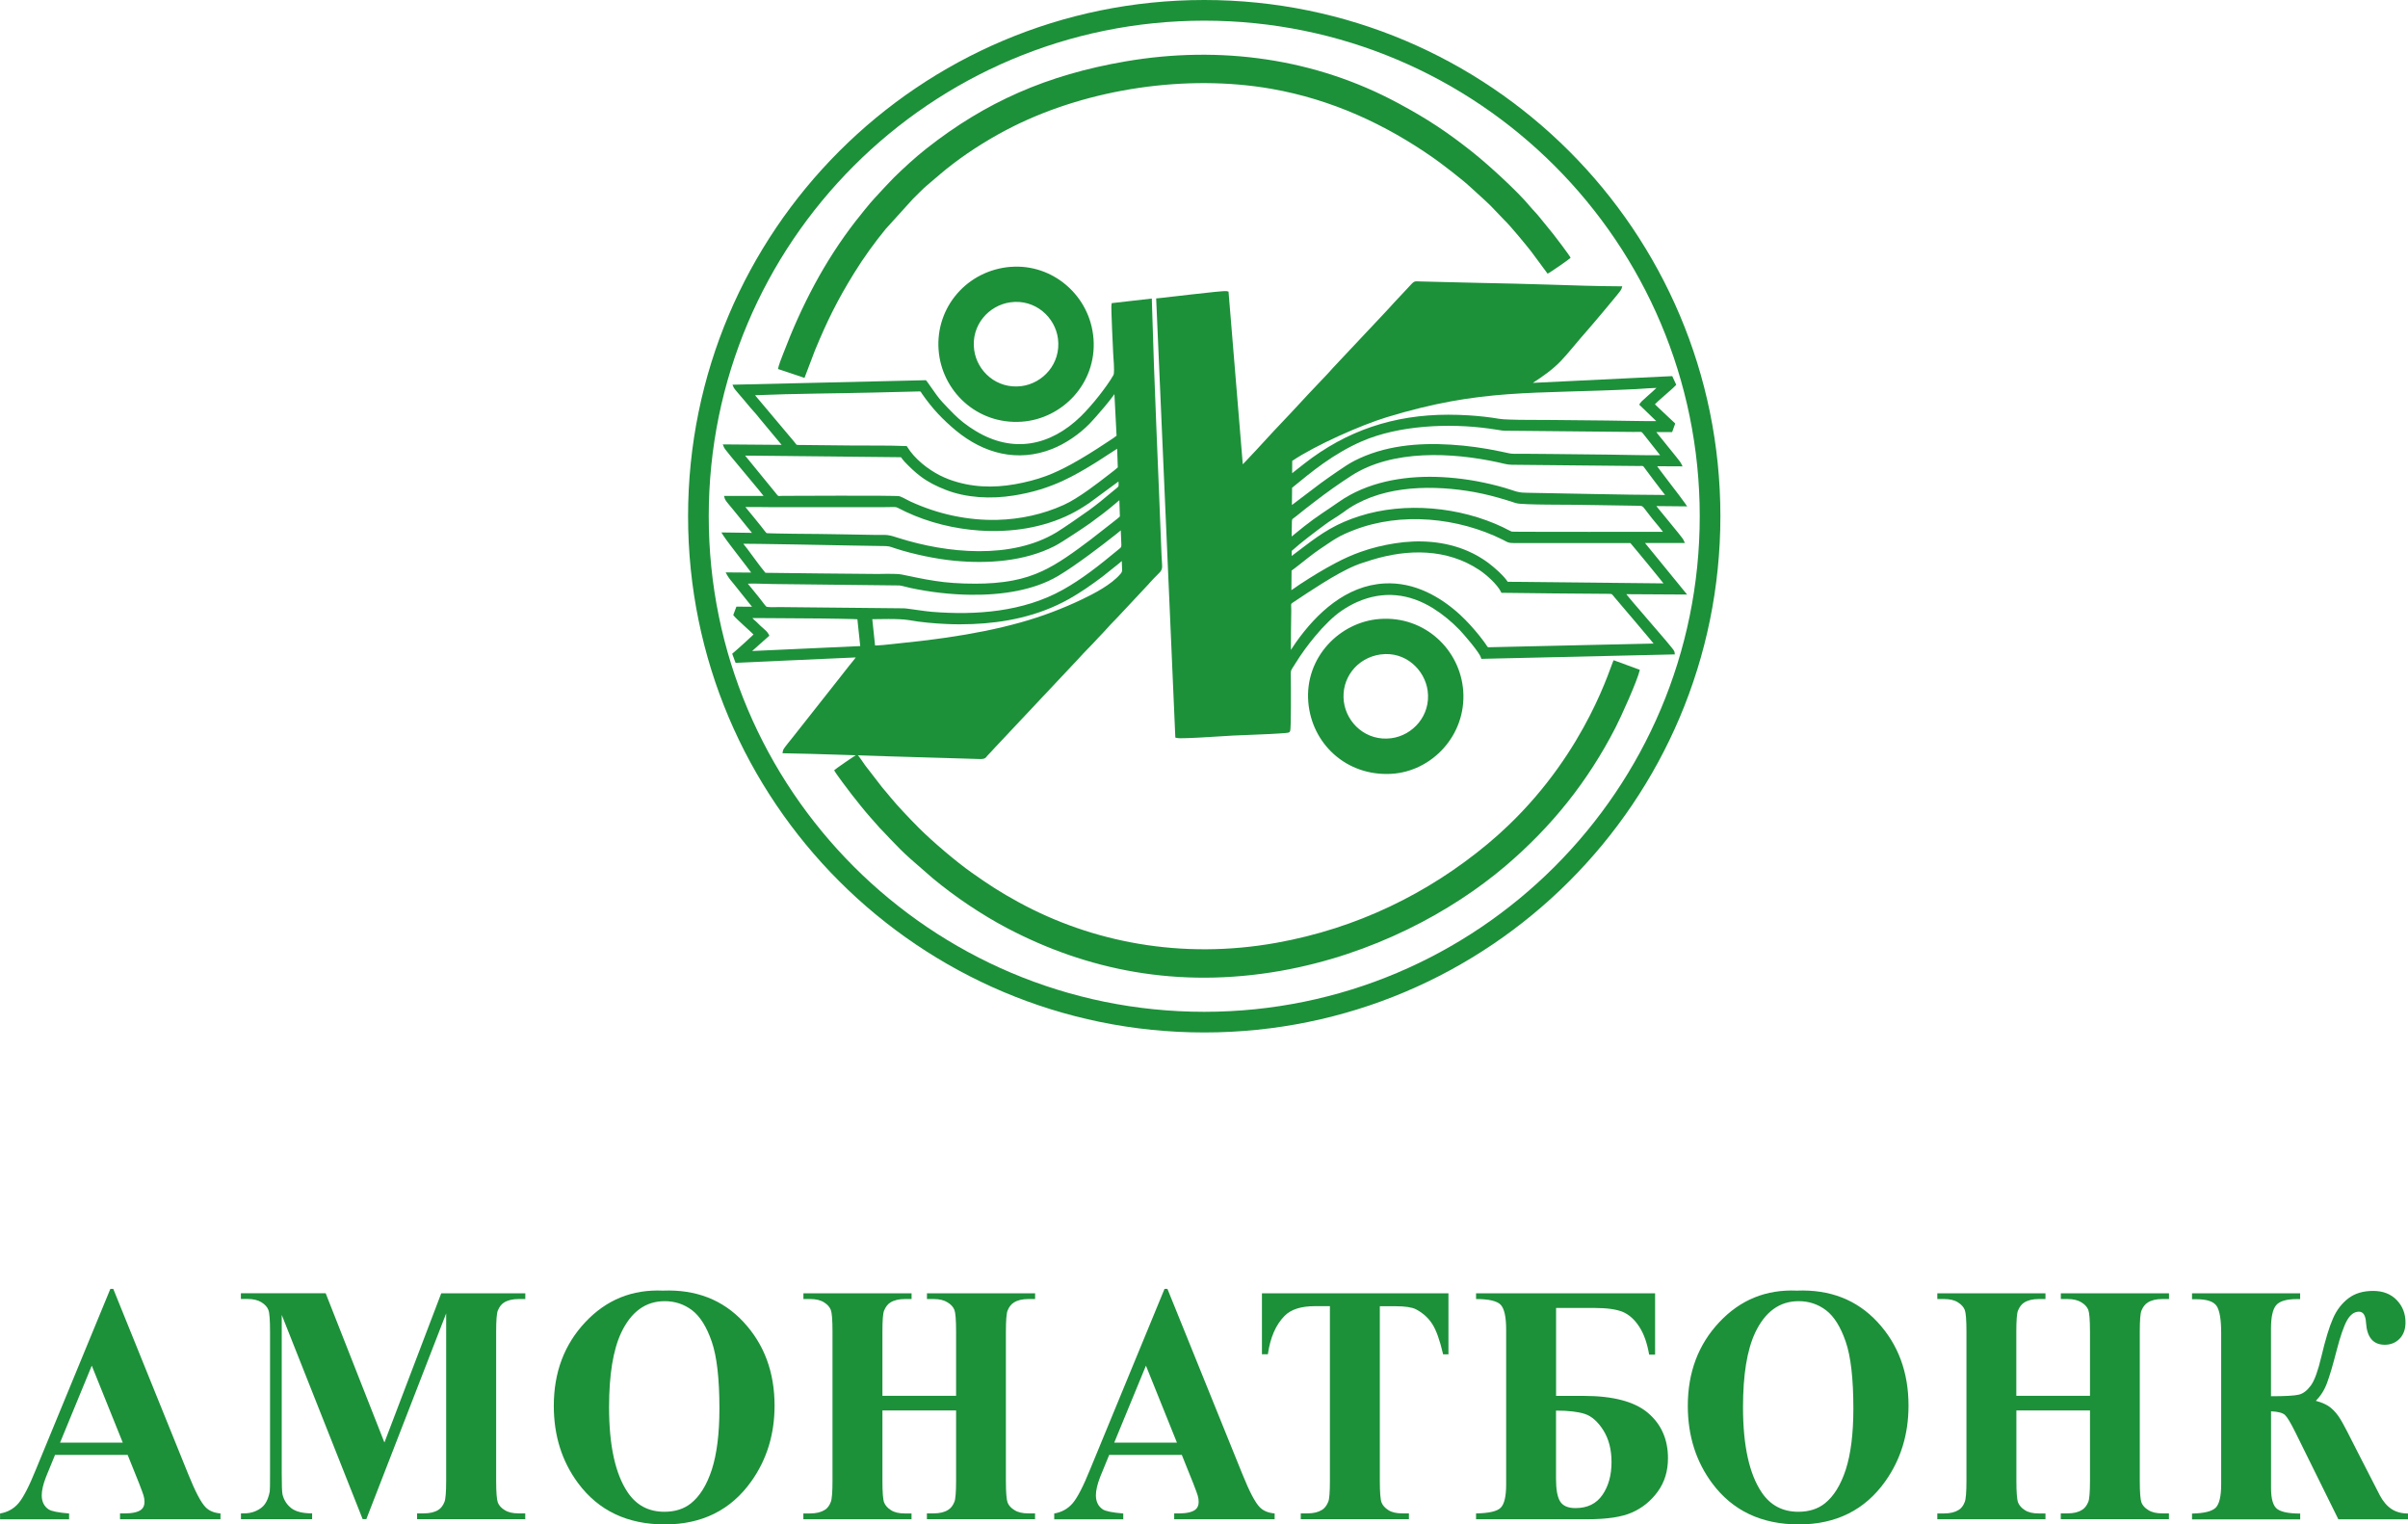 <?xml version="1.0" encoding="UTF-8"?> <svg xmlns="http://www.w3.org/2000/svg" xmlns:xlink="http://www.w3.org/1999/xlink" xmlns:xodm="http://www.corel.com/coreldraw/odm/2003" xml:space="preserve" width="23.14mm" height="14.647mm" version="1.1" style="shape-rendering:geometricPrecision; text-rendering:geometricPrecision; image-rendering:optimizeQuality; fill-rule:evenodd; clip-rule:evenodd" viewBox="0 0 405.64 256.76"> <defs> <style type="text/css"> .fil1 {fill:#1D903A} .fil0 {fill:#1D903A;fill-rule:nonzero} </style> </defs> <g id="Слой_x0020_1">  <g id="_1893307670272"> <path class="fil0" d="M21.51 245.05l-12.24 0 -1.52 3.71c-0.48,1.24 -0.72,2.28 -0.72,3.09 0,1.08 0.4,1.88 1.18,2.39 0.47,0.3 1.61,0.53 3.43,0.68l0 0.98 -11.63 0 0 -0.98c1.25,-0.21 2.29,-0.78 3.09,-1.71 0.81,-0.94 1.81,-2.87 2.99,-5.8l12.5 -30.32 0.49 0 12.61 31.16c1.2,2.99 2.19,4.87 2.97,5.64 0.59,0.59 1.41,0.93 2.48,1.02l0 0.98 -16.92 0 0 -0.98 0.7 0c1.36,0 2.32,-0.21 2.86,-0.63 0.38,-0.3 0.56,-0.74 0.56,-1.3 0,-0.35 -0.04,-0.7 -0.15,-1.06 -0.04,-0.16 -0.29,-0.88 -0.78,-2.13l-1.91 -4.75zm-0.83 -2.07l-5.22 -12.96 -5.34 12.96 10.56 0z"></path> <path id="_1" class="fil0" d="M64.77 242.93l9.56 -25.1 14.16 0 0 0.97 -1.13 0c-1.02,0 -1.85,0.2 -2.47,0.6 -0.43,0.27 -0.77,0.71 -1.03,1.34 -0.19,0.46 -0.28,1.65 -0.28,3.57l0 25.09c0,1.96 0.1,3.19 0.28,3.67 0.19,0.49 0.57,0.92 1.16,1.28 0.58,0.37 1.36,0.55 2.33,0.55l1.13 0 0 0.98 -18.22 0 0 -0.98 1.13 0c1.02,0 1.85,-0.2 2.46,-0.59 0.43,-0.27 0.78,-0.72 1.03,-1.36 0.18,-0.45 0.28,-1.64 0.28,-3.56l0 -28.17 -13.45 34.65 -0.62 0 -13.63 -34.4 0 26.77c0,1.88 0.04,3.04 0.13,3.47 0.23,0.94 0.71,1.7 1.46,2.3 0.75,0.59 1.93,0.89 3.53,0.89l0 0.98 -11.99 0 0 -0.98 0.37 0c0.77,0.02 1.5,-0.11 2.16,-0.41 0.68,-0.3 1.18,-0.69 1.52,-1.18 0.35,-0.49 0.62,-1.18 0.8,-2.07 0.04,-0.21 0.05,-1.17 0.05,-2.89l0 -24.05c0,-1.96 -0.09,-3.19 -0.28,-3.66 -0.18,-0.49 -0.57,-0.92 -1.16,-1.29 -0.59,-0.37 -1.37,-0.56 -2.35,-0.56l-1.12 0 0 -0.97 14.28 0 9.88 25.1z"></path> <path id="_2" class="fil0" d="M111.66 217.38c5.57,-0.22 10.11,1.54 13.59,5.29 3.49,3.76 5.23,8.45 5.23,14.09 0,4.81 -1.3,9.05 -3.9,12.72 -3.44,4.85 -8.3,7.28 -14.59,7.28 -6.3,0 -11.17,-2.32 -14.61,-6.95 -2.72,-3.67 -4.09,-8 -4.09,-13.02 0,-5.64 1.77,-10.34 5.31,-14.1 3.54,-3.77 7.89,-5.53 13.05,-5.31zm0.31 1.78c-3.21,0 -5.65,1.77 -7.33,5.32 -1.36,2.91 -2.04,7.09 -2.04,12.54 0,6.48 1.06,11.27 3.16,14.37 1.47,2.16 3.52,3.24 6.16,3.24 1.78,0 3.27,-0.47 4.45,-1.4 1.51,-1.2 2.7,-3.11 3.55,-5.73 0.84,-2.62 1.27,-6.05 1.27,-10.25 0,-5.02 -0.43,-8.78 -1.29,-11.27 -0.86,-2.5 -1.97,-4.26 -3.3,-5.28 -1.34,-1.02 -2.88,-1.54 -4.62,-1.54z"></path> <path id="_3" class="fil0" d="M148.65 237.58l0 11.83c0,1.96 0.1,3.19 0.29,3.67 0.2,0.49 0.58,0.92 1.15,1.28 0.57,0.37 1.35,0.55 2.31,0.55l1.15 0 0 0.98 -18.22 0 0 -0.98 1.15 0c1.01,0 1.83,-0.2 2.45,-0.59 0.45,-0.27 0.79,-0.72 1.03,-1.36 0.18,-0.45 0.28,-1.64 0.28,-3.56l0 -25.09c0,-1.96 -0.1,-3.19 -0.28,-3.67 -0.19,-0.49 -0.57,-0.92 -1.14,-1.28 -0.57,-0.37 -1.35,-0.56 -2.33,-0.56l-1.15 0 0 -0.97 18.22 0 0 0.97 -1.15 0c-1,0 -1.81,0.2 -2.43,0.59 -0.44,0.27 -0.79,0.72 -1.05,1.36 -0.19,0.45 -0.28,1.64 -0.28,3.56l0 10.79 12.41 0 0 -10.79c0,-1.96 -0.1,-3.19 -0.28,-3.67 -0.19,-0.49 -0.57,-0.92 -1.16,-1.28 -0.58,-0.37 -1.36,-0.56 -2.33,-0.56l-1.14 0 0 -0.97 18.22 0 0 0.97 -1.14 0c-1.02,0 -1.84,0.2 -2.44,0.59 -0.45,0.27 -0.8,0.72 -1.06,1.36 -0.18,0.45 -0.28,1.64 -0.28,3.56l0 25.09c0,1.96 0.1,3.19 0.28,3.67 0.19,0.49 0.57,0.92 1.16,1.28 0.58,0.37 1.36,0.55 2.33,0.55l1.14 0 0 0.98 -18.22 0 0 -0.98 1.14 0c1.02,0 1.84,-0.2 2.44,-0.59 0.45,-0.27 0.8,-0.72 1.06,-1.36 0.18,-0.45 0.28,-1.64 0.28,-3.56l0 -11.83 -12.41 0z"></path> <path id="_4" class="fil0" d="M199.09 245.05l-12.24 0 -1.52 3.71c-0.48,1.24 -0.72,2.28 -0.72,3.09 0,1.08 0.4,1.88 1.18,2.39 0.47,0.3 1.61,0.53 3.43,0.68l0 0.98 -11.63 0 0 -0.98c1.25,-0.21 2.29,-0.78 3.09,-1.71 0.81,-0.94 1.81,-2.87 2.99,-5.8l12.5 -30.32 0.49 0 12.61 31.16c1.2,2.99 2.19,4.87 2.97,5.64 0.59,0.59 1.41,0.93 2.48,1.02l0 0.98 -16.92 0 0 -0.98 0.7 0c1.36,0 2.32,-0.21 2.86,-0.63 0.38,-0.3 0.56,-0.74 0.56,-1.3 0,-0.35 -0.04,-0.7 -0.15,-1.06 -0.04,-0.16 -0.29,-0.88 -0.78,-2.13l-1.91 -4.75zm-0.83 -2.07l-5.22 -12.96 -5.34 12.96 10.56 0z"></path> <path id="_5" class="fil0" d="M244 217.84l0 10.27 -0.9 0c-0.55,-2.37 -1.16,-4.08 -1.83,-5.11 -0.67,-1.04 -1.59,-1.87 -2.76,-2.48 -0.65,-0.33 -1.8,-0.51 -3.43,-0.51l-2.64 0 0 29.39c0,1.96 0.1,3.19 0.29,3.67 0.19,0.49 0.58,0.92 1.14,1.28 0.57,0.37 1.35,0.55 2.33,0.55l1.14 0 0 0.98 -18.22 0 0 -0.98 1.15 0c1,0 1.81,-0.2 2.43,-0.59 0.44,-0.27 0.79,-0.72 1.05,-1.36 0.19,-0.45 0.28,-1.64 0.28,-3.56l0 -29.39 -2.53 0c-2.34,0 -4.04,0.55 -5.1,1.63 -1.49,1.51 -2.42,3.66 -2.82,6.47l-1 0 0 -10.27 31.43 0z"></path> <path id="_6" class="fil0" d="M248.65 217.84l30.16 0 0 10.33 -1 0c-0.33,-1.91 -0.87,-3.47 -1.65,-4.68 -0.77,-1.2 -1.69,-2.04 -2.75,-2.5 -1.06,-0.46 -2.7,-0.69 -4.89,-0.69l-6.39 0 0 14.81 4.62 0c4.98,0 8.6,0.96 10.85,2.86 2.25,1.91 3.38,4.46 3.38,7.64 0,2.17 -0.57,4.04 -1.72,5.62 -1.14,1.57 -2.58,2.74 -4.31,3.51 -1.72,0.77 -4.24,1.15 -7.56,1.15l-18.74 0 0 -0.98c2.16,-0.04 3.55,-0.35 4.15,-0.96 0.61,-0.6 0.92,-1.91 0.92,-3.92l0 -26.06c0,-2.16 -0.31,-3.57 -0.93,-4.21 -0.62,-0.64 -2,-0.96 -4.14,-0.96l0 -0.97zm13.47 19.75l0 11.48c0,1.81 0.23,3.09 0.7,3.83 0.47,0.74 1.32,1.11 2.58,1.11 2.01,0 3.52,-0.74 4.54,-2.22 1.02,-1.47 1.53,-3.32 1.53,-5.53 0,-2.14 -0.47,-3.92 -1.39,-5.37 -0.92,-1.45 -1.96,-2.36 -3.11,-2.74 -1.14,-0.37 -2.75,-0.56 -4.85,-0.56z"></path> <path id="_7" class="fil0" d="M302.68 217.38c5.57,-0.22 10.11,1.54 13.59,5.29 3.49,3.76 5.23,8.45 5.23,14.09 0,4.81 -1.3,9.05 -3.9,12.72 -3.44,4.85 -8.3,7.28 -14.58,7.28 -6.3,0 -11.17,-2.32 -14.61,-6.95 -2.72,-3.67 -4.09,-8 -4.09,-13.02 0,-5.64 1.77,-10.34 5.31,-14.1 3.54,-3.77 7.89,-5.53 13.05,-5.31zm0.31 1.78c-3.21,0 -5.65,1.77 -7.33,5.32 -1.36,2.91 -2.04,7.09 -2.04,12.54 0,6.48 1.06,11.27 3.16,14.37 1.47,2.16 3.52,3.24 6.16,3.24 1.78,0 3.27,-0.47 4.45,-1.4 1.51,-1.2 2.7,-3.11 3.55,-5.73 0.84,-2.62 1.27,-6.05 1.27,-10.25 0,-5.02 -0.43,-8.78 -1.29,-11.27 -0.86,-2.5 -1.97,-4.26 -3.3,-5.28 -1.34,-1.02 -2.88,-1.54 -4.62,-1.54z"></path> <path id="_8" class="fil0" d="M339.67 237.58l0 11.83c0,1.96 0.1,3.19 0.29,3.67 0.2,0.49 0.58,0.92 1.15,1.28 0.57,0.37 1.35,0.55 2.31,0.55l1.15 0 0 0.98 -18.22 0 0 -0.98 1.15 0c1.01,0 1.83,-0.2 2.45,-0.59 0.45,-0.27 0.79,-0.72 1.03,-1.36 0.18,-0.45 0.28,-1.64 0.28,-3.56l0 -25.09c0,-1.96 -0.1,-3.19 -0.28,-3.67 -0.2,-0.49 -0.57,-0.92 -1.15,-1.28 -0.57,-0.37 -1.35,-0.56 -2.33,-0.56l-1.15 0 0 -0.97 18.22 0 0 0.97 -1.15 0c-1,0 -1.81,0.2 -2.43,0.59 -0.44,0.27 -0.79,0.72 -1.05,1.36 -0.19,0.45 -0.28,1.64 -0.28,3.56l0 10.79 12.41 0 0 -10.79c0,-1.96 -0.1,-3.19 -0.28,-3.67 -0.19,-0.49 -0.57,-0.92 -1.16,-1.28 -0.58,-0.37 -1.36,-0.56 -2.33,-0.56l-1.14 0 0 -0.97 18.22 0 0 0.97 -1.14 0c-1.02,0 -1.84,0.2 -2.44,0.59 -0.45,0.27 -0.8,0.72 -1.06,1.36 -0.19,0.45 -0.28,1.64 -0.28,3.56l0 25.09c0,1.96 0.1,3.19 0.28,3.67 0.19,0.49 0.57,0.92 1.16,1.28 0.58,0.37 1.36,0.55 2.33,0.55l1.14 0 0 0.98 -18.22 0 0 -0.98 1.14 0c1.02,0 1.84,-0.2 2.44,-0.59 0.45,-0.27 0.8,-0.72 1.06,-1.36 0.18,-0.45 0.28,-1.64 0.28,-3.56l0 -11.83 -12.41 0z"></path> <path id="_9" class="fil0" d="M369.25 217.84l18.22 0 0 0.97 -0.6 0c-1.72,0 -2.87,0.35 -3.45,1.04 -0.57,0.69 -0.86,2.01 -0.86,3.95l0 11.37c2.41,0 3.98,-0.09 4.7,-0.27 0.72,-0.17 1.39,-0.69 2.02,-1.54 0.62,-0.85 1.21,-2.49 1.78,-4.92 0.67,-2.83 1.32,-4.96 1.95,-6.38 0.62,-1.43 1.5,-2.55 2.6,-3.39 1.1,-0.83 2.48,-1.24 4.15,-1.24 1.65,0 2.98,0.51 3.97,1.53 0.99,1.02 1.49,2.28 1.49,3.78 0,1.16 -0.34,2.08 -1,2.75 -0.67,0.68 -1.5,1.01 -2.49,1.01 -1.95,0 -3,-1.24 -3.16,-3.71 -0.07,-1.23 -0.47,-1.86 -1.19,-1.86 -0.78,0 -1.44,0.48 -1.99,1.43 -0.55,0.96 -1.14,2.67 -1.78,5.13 -0.62,2.41 -1.15,4.22 -1.6,5.42 -0.44,1.21 -1.08,2.21 -1.9,3.03 1.1,0.3 1.95,0.69 2.53,1.18 0.59,0.49 1.13,1.12 1.6,1.89 0.48,0.77 1.51,2.75 3.1,5.92l3.56 6.94c0.55,1.03 1.21,1.8 1.97,2.3 0.77,0.5 1.69,0.75 2.77,0.75l0 0.98 -11.73 0 -7.2 -14.57c-0.82,-1.67 -1.43,-2.67 -1.8,-3.01 -0.39,-0.35 -1.16,-0.56 -2.34,-0.61l0 12.92c0,1.85 0.35,3.03 1.05,3.54 0.7,0.51 1.99,0.76 3.86,0.76l0 0.98 -18.22 0 0 -0.98c2.02,-0.04 3.33,-0.36 3.97,-0.97 0.63,-0.62 0.94,-1.93 0.94,-3.96l0 -25.49c0,-2.24 -0.25,-3.75 -0.75,-4.52 -0.5,-0.77 -1.64,-1.16 -3.41,-1.16l-0.75 0 0 -0.97z"></path> <g> <path class="fil1" d="M258.17 64.49l23.53 -1.14 0.67 1.46 -0.16 0.17c-0.25,0.26 -0.53,0.51 -0.8,0.75 -0.35,0.31 -0.7,0.61 -1.04,0.91 -0.36,0.31 -0.71,0.62 -1.06,0.94 -0.18,0.16 -0.36,0.33 -0.53,0.51 0.08,0.08 0.15,0.16 0.23,0.23 0.13,0.13 0.26,0.25 0.38,0.37l2.81 2.64 -0.52 1.45 -2.66 -0c0.13,0.17 0.26,0.33 0.39,0.5 0.49,0.61 0.98,1.22 1.47,1.82 0.5,0.61 0.99,1.22 1.48,1.83 0.18,0.22 0.36,0.45 0.53,0.68 0.1,0.13 0.22,0.29 0.29,0.43l0.26 0.51 -4.28 -0.02c0.18,0.25 0.36,0.5 0.54,0.74 0.55,0.73 1.1,1.46 1.66,2.19 0.49,0.64 0.98,1.28 1.47,1.92 0.34,0.45 0.68,0.9 1,1.36l0.38 0.55 -5.18 -0.05c0.15,0.2 0.31,0.39 0.46,0.58 0.52,0.65 1.06,1.3 1.59,1.94 0.55,0.66 1.09,1.33 1.63,2 0.19,0.24 0.39,0.49 0.58,0.74 0.1,0.13 0.24,0.31 0.31,0.46l0.23 0.5 -6.72 0 7.09 8.68 -10.24 -0.06c0.04,0.05 0.08,0.1 0.12,0.15 0.32,0.4 0.65,0.79 0.97,1.17 0.88,1.04 1.78,2.08 2.67,3.11 0.98,1.14 1.97,2.27 2.94,3.42 0.33,0.39 0.66,0.79 0.98,1.19 0.13,0.16 0.43,0.52 0.45,0.73l0.04 0.37 -32.59 0.75 -0.08 -0.24c-0.1,-0.3 -0.38,-0.71 -0.56,-0.97 -0.33,-0.47 -0.69,-0.93 -1.05,-1.38 -0.37,-0.46 -0.75,-0.91 -1.14,-1.36 -0.26,-0.3 -0.52,-0.6 -0.79,-0.88 -1.33,-1.39 -2.88,-2.67 -4.51,-3.69 -4.04,-2.51 -8.41,-3 -12.82,-1.04 -0.9,0.4 -1.77,0.9 -2.58,1.45 -0.8,0.54 -1.54,1.19 -2.23,1.86 -0.78,0.76 -1.52,1.57 -2.21,2.4 -1.19,1.42 -2.31,2.95 -3.29,4.52 -0.19,0.31 -0.4,0.62 -0.59,0.93 -0.08,0.13 -0.17,0.28 -0.21,0.43 -0.04,0.16 -0.04,0.36 -0.04,0.53 0,0.41 0.01,0.82 0.01,1.23 -0,0.47 0,0.94 0.01,1.4 0,0.91 0.01,1.82 0,2.73 -0,0.94 -0.01,1.88 -0.03,2.81 -0.01,0.32 -0.02,0.64 -0.04,0.96 -0.01,0.19 -0.02,0.49 -0.16,0.63l-0.02 0.02 -0.03 0.02c-0.14,0.09 -0.47,0.12 -0.63,0.13 -0.36,0.04 -0.73,0.06 -1.09,0.08 -1.05,0.07 -2.11,0.12 -3.16,0.16 -0.96,0.04 -1.92,0.08 -2.87,0.12 -0.57,0.02 -1.15,0.04 -1.72,0.07 -0.6,0.03 -1.19,0.07 -1.79,0.11 -0.94,0.06 -1.87,0.12 -2.81,0.17 -1.03,0.06 -2.06,0.12 -3.08,0.15 -0.37,0.01 -0.75,0.02 -1.12,0.02 -0.19,-0 -0.48,0 -0.67,-0.05l-0.25 -0.06 -3.23 -73.97 0.33 -0.03c0.72,-0.06 1.45,-0.16 2.16,-0.24 1.16,-0.13 2.32,-0.27 3.48,-0.4 1.28,-0.15 2.57,-0.29 3.85,-0.42 0.45,-0.04 0.91,-0.09 1.36,-0.12 0.2,-0.01 0.57,-0.05 0.76,0l0.25 0.06 2.4 29.09c0.19,-0.19 0.37,-0.38 0.55,-0.57 0.62,-0.65 1.24,-1.31 1.85,-1.97 0.59,-0.63 1.17,-1.27 1.75,-1.9 0.35,-0.38 0.7,-0.77 1.05,-1.14 1.95,-2.04 3.88,-4.1 5.79,-6.18 0.7,-0.76 1.42,-1.5 2.13,-2.25 0.74,-0.77 1.49,-1.55 2.19,-2.36l0.01 -0.01 8.71 -9.26c0.48,-0.53 0.98,-1.04 1.45,-1.58l0.01 -0.01 2.9 -3.1 0.01 -0.01c0.15,-0.15 0.32,-0.34 0.52,-0.42 0.23,-0.09 0.61,-0.05 0.86,-0.04l4.44 0.11c1.94,0.05 3.89,0.1 5.83,0.14 3.9,0.08 7.79,0.16 11.68,0.29 3.91,0.13 7.82,0.26 11.73,0.28l0.47 0 -0.14 0.45c-0.04,0.13 -0.23,0.35 -0.31,0.47 -0.2,0.26 -0.41,0.52 -0.62,0.78 -0.61,0.75 -1.23,1.49 -1.85,2.23 -0.57,0.69 -1.15,1.37 -1.73,2.05 -0.34,0.4 -0.67,0.8 -1.02,1.19 -0.93,1.05 -1.83,2.12 -2.73,3.19 -0.63,0.75 -1.27,1.51 -1.95,2.22 -0.7,0.72 -1.44,1.36 -2.24,1.97 -0.8,0.6 -1.63,1.17 -2.48,1.72zm-40.49 13.12l-0.01 2.09 1.97 -1.55c7.19,-5.64 15.18,-8.3 24.34,-8.3 1.15,0 2.31,0.04 3.46,0.11 1.7,0.11 3.41,0.29 5.1,0.58 0.23,0.04 0.48,0.06 0.72,0.08 0.36,0.03 0.73,0.04 1.09,0.05 0.92,0.03 1.85,0.05 2.77,0.05 1.46,0.01 2.92,0 4.38,0.02 3.06,0.03 6.12,0.05 9.18,0.09 2.78,0.03 5.55,0.11 8.33,0.1l-2.87 -2.77 0.14 -0.24c0.1,-0.17 0.37,-0.42 0.52,-0.55 0.28,-0.26 0.56,-0.52 0.85,-0.77 0.23,-0.21 0.47,-0.42 0.7,-0.62 0.16,-0.15 0.33,-0.3 0.49,-0.46l0.01 -0.01 0.19 -0.17c-0.02,0 -0.04,0 -0.06,0 -0.44,0.01 -0.88,0.04 -1.32,0.06 -0.71,0.04 -1.42,0.11 -2.13,0.14 -17.54,0.87 -25.89,-0.15 -41.92,4.73 -4.35,1.32 -12.07,4.75 -15.9,7.34zm-0.02 4.56l-0.03 2.89 4.82 -3.65 0 -0c0.9,-0.65 1.81,-1.3 2.72,-1.92 0.53,-0.36 1.06,-0.72 1.6,-1.07 0.44,-0.28 0.9,-0.56 1.37,-0.8 5.01,-2.57 10.7,-3.07 16.24,-2.73 2.8,0.17 5.59,0.56 8.34,1.14 0.45,0.1 0.9,0.2 1.36,0.29 0.22,0.04 0.44,0.09 0.66,0.1 0.24,0.02 0.48,0.01 0.72,0.01 0.5,-0.01 1.01,-0.01 1.51,-0 1.58,0.02 3.17,0.02 4.75,0.04 3.11,0.04 6.22,0.07 9.33,0.1 2.87,0.03 5.74,0.13 8.61,0.1l-2.8 -3.55c-0.07,-0.08 -0.24,-0.31 -0.34,-0.35 -0.07,-0.04 -0.25,-0.03 -0.33,-0.03 -0.34,0 -0.69,0.01 -1.03,0.01l-19.68 -0.19c-0.56,-0.01 -1.13,-0.01 -1.69,-0.01 -0.26,-0 -0.52,-0.01 -0.77,-0.04 -0.23,-0.02 -0.47,-0.07 -0.7,-0.11 -0.49,-0.08 -0.98,-0.15 -1.48,-0.22 -6.73,-0.93 -15.22,-0.57 -21.48,2.17 -2.29,1 -4.41,2.26 -6.45,3.7 -1.82,1.29 -3.54,2.7 -5.27,4.12zm62.84 1.21c-0.07,-0.1 -0.15,-0.19 -0.21,-0.27 -0.19,-0.24 -0.38,-0.48 -0.57,-0.73 -0.39,-0.52 -0.79,-1.03 -1.18,-1.55l-1.69 -2.26c-0.02,-0.02 -0.04,-0.03 -0.06,-0.05 -0.08,-0.04 -0.21,-0.04 -0.29,-0.04 -0.18,0 -0.36,0.02 -0.54,0.01l-21.32 -0.21c-0.81,-0.01 -1.5,-0.25 -2.28,-0.41 -7.74,-1.68 -17.78,-2.2 -24.69,2.24 -2.15,1.38 -4.23,2.87 -6.26,4.43 -1.01,0.77 -2.01,1.55 -3,2.36 -0.17,0.14 -0.34,0.26 -0.52,0.39 -0.05,0.04 -0.15,0.11 -0.19,0.16 -0.09,0.13 -0.08,0.79 -0.08,0.94 -0,0.43 -0.02,0.86 -0.03,1.28 -0.01,0.23 -0.01,0.46 -0,0.69l0.75 -0.61c0.44,-0.36 0.89,-0.72 1.34,-1.08 1.02,-0.81 2.05,-1.55 3.13,-2.28 0.85,-0.57 1.7,-1.13 2.53,-1.72 0.67,-0.48 1.37,-0.91 2.09,-1.31 4.99,-2.71 10.96,-3.36 16.55,-2.93 3.19,0.24 6.37,0.84 9.44,1.72 0.43,0.12 0.85,0.26 1.27,0.4 0.28,0.09 0.55,0.19 0.84,0.26 0.59,0.16 1.18,0.19 1.78,0.19 7.73,0.12 15.47,0.34 23.2,0.37zm-0.36 6.2c-0.01,-0.01 -0.02,-0.02 -0.02,-0.03 -0.23,-0.3 -0.47,-0.6 -0.71,-0.89 -0.38,-0.46 -0.76,-0.92 -1.14,-1.38 -0.4,-0.5 -0.79,-1.02 -1.18,-1.53 -0.11,-0.15 -0.31,-0.41 -0.48,-0.49 -0.2,-0.09 -0.74,-0.07 -0.96,-0.08 -3.4,-0.04 -6.8,-0.1 -10.19,-0.16 -0.65,-0.01 -1.31,-0.01 -1.96,-0.01 -0.98,-0 -1.95,-0.01 -2.93,-0.02 -1.09,-0.01 -2.17,-0.03 -3.26,-0.07 -0.4,-0.02 -0.81,-0.04 -1.21,-0.07 -0.23,-0.02 -0.54,-0.05 -0.76,-0.12 -0.98,-0.32 -1.97,-0.63 -2.96,-0.91 -1.74,-0.49 -3.49,-0.88 -5.28,-1.15 -6.87,-1.04 -15.07,-0.74 -20.81,3.62 -0.28,0.21 -0.59,0.41 -0.88,0.6 -0.36,0.23 -0.73,0.46 -1.09,0.7 -0.38,0.24 -0.75,0.49 -1.11,0.76 -0.97,0.72 -1.94,1.44 -2.9,2.19 -0.92,0.72 -1.85,1.47 -2.72,2.25l-0 0.85 2.13 -1.61c1.37,-1.04 2.77,-2.06 4.27,-2.92 1.61,-0.93 3.26,-1.62 5.02,-2.18 7.68,-2.46 16.93,-1.57 24.18,1.88 0.26,0.12 0.51,0.26 0.76,0.39 0.16,0.08 0.31,0.16 0.47,0.23 0.07,0.03 0.18,0.08 0.26,0.11 0.11,0.01 0.25,0.01 0.36,0.01 0.3,0.01 0.6,0.01 0.9,0.01 1,0.01 1.99,0.01 2.99,0.01 2.93,0.01 5.85,0.01 8.78,0.01 2.94,0 5.87,-0 8.81,-0.01 1,-0 1.99,-0 2.99,-0 0.21,0 0.42,-0 0.63,-0zm-62.57 6.52l-0.03 3.3c0.16,-0.11 0.32,-0.21 0.48,-0.32 0.31,-0.22 0.63,-0.44 0.94,-0.65 1.98,-1.3 4.02,-2.55 6.12,-3.65 1.33,-0.7 2.7,-1.32 4.12,-1.82 1.87,-0.67 3.78,-1.13 5.74,-1.44 4.13,-0.66 8.49,-0.38 12.36,1.31 1.21,0.53 2.36,1.19 3.42,1.98 0.6,0.45 1.19,0.96 1.74,1.47 0.32,0.31 0.64,0.62 0.94,0.96 0.21,0.23 0.41,0.49 0.58,0.75l26.24 0.27c-0.2,-0.26 -0.41,-0.52 -0.62,-0.78 -0.66,-0.82 -1.33,-1.64 -2,-2.46 -0.64,-0.77 -1.28,-1.55 -1.92,-2.32 -0.34,-0.41 -0.68,-0.83 -1.03,-1.23l-19.62 -0c-0.38,0 -0.74,-0.02 -1.09,-0.16 -0.25,-0.1 -0.49,-0.26 -0.74,-0.38 -7.57,-3.78 -17.21,-4.74 -25.17,-1.63 -1.03,0.4 -2.03,0.83 -2.98,1.4 -0.39,0.23 -0.77,0.48 -1.14,0.73 -0.49,0.33 -0.97,0.66 -1.46,0.98 -0.68,0.45 -1.33,0.95 -1.97,1.44 -0.59,0.46 -1.17,0.92 -1.75,1.38 -0.38,0.29 -0.77,0.61 -1.16,0.88zm-0.11 13.36c0.05,-0.07 0.09,-0.14 0.14,-0.21 0.22,-0.33 0.44,-0.67 0.67,-1 3.54,-5.01 8.51,-9.64 14.96,-9.98 2.48,-0.13 4.86,0.4 7.1,1.44 2.04,0.94 3.9,2.26 5.56,3.77 1.24,1.14 2.34,2.37 3.39,3.68 0.26,0.32 0.51,0.65 0.75,0.98 0.11,0.15 0.21,0.3 0.31,0.45 0.09,0.14 0.2,0.3 0.32,0.43l27.89 -0.63c-0.26,-0.32 -0.52,-0.64 -0.78,-0.95 -0.76,-0.92 -1.54,-1.83 -2.31,-2.74 -0.74,-0.87 -1.48,-1.74 -2.22,-2.61 -0.43,-0.5 -0.87,-1.01 -1.29,-1.52 -0.08,-0.1 -0.33,-0.43 -0.43,-0.49 -0.12,-0.07 -0.71,-0.06 -0.86,-0.06 -5.84,-0.05 -11.69,-0.08 -17.53,-0.17l-0.21 -0 -0.09 -0.19c-0.62,-1.24 -2.46,-2.88 -3.62,-3.65 -5.46,-3.64 -12.08,-3.58 -18.17,-1.69 -0.92,0.29 -1.86,0.57 -2.75,0.94 -0.92,0.38 -1.81,0.84 -2.69,1.32 -0.98,0.54 -1.95,1.11 -2.9,1.71 -1.69,1.05 -3.34,2.15 -5,3.26 -0.06,0.04 -0.14,0.1 -0.17,0.16 -0.04,0.08 -0.03,0.23 -0.03,0.31 0.01,0.28 0.02,0.55 0.02,0.82 -0.01,1.24 -0.04,2.48 -0.05,3.72 -0.01,0.81 -0.02,1.62 -0.01,2.43 0,0.15 0,0.3 0,0.46z"></path> <path class="fil1" d="M144.2 110.73l-20.29 0.91 -0.57 -1.53 0.19 -0.16c0.23,-0.18 0.46,-0.39 0.68,-0.59 0.38,-0.34 0.77,-0.68 1.15,-1.03 0.39,-0.35 0.78,-0.71 1.16,-1.07 0.14,-0.13 0.28,-0.26 0.41,-0.39 -0.13,-0.13 -0.26,-0.25 -0.39,-0.38 -0.37,-0.35 -0.75,-0.7 -1.13,-1.04 -0.36,-0.33 -0.73,-0.67 -1.09,-1.01 -0.14,-0.13 -0.28,-0.27 -0.41,-0.4 -0.09,-0.09 -0.19,-0.19 -0.27,-0.3l-0.12 -0.15 0.53 -1.41 2.64 0.01c-0.05,-0.06 -0.1,-0.11 -0.15,-0.17l-1.73 -2.16c-0.38,-0.48 -0.76,-0.95 -1.14,-1.43 -0.38,-0.48 -0.84,-0.96 -1.14,-1.5l-0.29 -0.52 4.3 0.03c-0.03,-0.04 -0.05,-0.08 -0.08,-0.11 -0.26,-0.36 -0.53,-0.72 -0.81,-1.08 -0.42,-0.55 -0.85,-1.1 -1.27,-1.65 -0.41,-0.54 -0.82,-1.07 -1.23,-1.61 -0.25,-0.33 -0.5,-0.66 -0.75,-1 -0.18,-0.25 -0.37,-0.51 -0.54,-0.77l-0.34 -0.54 5.15 0.07c-0.06,-0.08 -0.13,-0.16 -0.19,-0.24 -0.2,-0.25 -0.4,-0.49 -0.6,-0.73 -0.42,-0.51 -0.83,-1.04 -1.25,-1.55 -0.42,-0.52 -0.85,-1.03 -1.26,-1.55 -0.19,-0.25 -0.41,-0.49 -0.61,-0.73 -0.19,-0.23 -0.59,-0.7 -0.67,-0.98l-0.12 -0.44 6.66 0c0,-0 -0,-0 -0,-0 -0.26,-0.34 -0.53,-0.67 -0.8,-1 -0.75,-0.92 -1.52,-1.84 -2.29,-2.75 -0.8,-0.95 -1.59,-1.9 -2.38,-2.86 -0.27,-0.33 -0.55,-0.67 -0.81,-1.01 -0.11,-0.14 -0.34,-0.42 -0.4,-0.58l-0.19 -0.48 9.91 0.08 -3.76 -4.51 -0 -0.01c-0.68,-0.87 -1.46,-1.65 -2.15,-2.52 -0.13,-0.17 -0.27,-0.33 -0.41,-0.49 -0.21,-0.24 -0.41,-0.48 -0.62,-0.72 -0.24,-0.28 -0.48,-0.56 -0.71,-0.84 -0.12,-0.14 -0.35,-0.4 -0.42,-0.56l-0.21 -0.48 32.57 -0.76 0.11 0.11c0.09,0.1 0.18,0.22 0.25,0.33 0.13,0.18 0.25,0.36 0.38,0.54 0.33,0.48 0.67,0.97 1.02,1.44 0.33,0.45 0.68,0.9 1.06,1.3 0.65,0.69 1.3,1.4 1.98,2.06 0.5,0.49 1.02,0.95 1.57,1.38 0.64,0.5 1.31,0.96 2.01,1.38 6.27,3.82 12.59,2.55 17.73,-2.45 0.51,-0.5 1,-1.03 1.47,-1.56 0.56,-0.63 1.1,-1.28 1.62,-1.94 0.46,-0.59 0.91,-1.19 1.34,-1.8 0.38,-0.54 0.75,-1.09 1.07,-1.66 0.15,-0.26 0.09,-1.54 0.07,-1.86 -0.02,-0.35 -0.04,-0.7 -0.07,-1.05 -0.02,-0.27 -0.04,-0.54 -0.05,-0.81 -0.02,-0.52 -0.05,-1.03 -0.07,-1.55 -0.04,-0.8 -0.08,-1.6 -0.11,-2.41 -0.04,-0.88 -0.08,-1.76 -0.1,-2.65 -0.01,-0.32 -0.02,-0.64 -0.02,-0.96 0,-0.17 -0.01,-0.39 0.02,-0.56l0.04 -0.26 6.75 -0.77 0.01 0.38c0.4,14.3 1.09,28.6 1.63,42.89 0.02,0.5 0.06,1 0.09,1.51 0.02,0.29 0.03,0.59 -0.08,0.86 -0.12,0.32 -0.41,0.59 -0.65,0.82 -0.51,0.5 -0.99,1.01 -1.47,1.55l-0 0.01 -5.39 5.76 -0.01 0.01c-0.74,0.73 -1.44,1.5 -2.13,2.27l-0.01 0.01 -1.09 1.15c-1.05,1.18 -2.21,2.26 -3.25,3.44l-0 0 -14.03 14.92 -0 0c-0.15,0.15 -0.29,0.32 -0.44,0.48 -0.22,0.24 -0.43,0.48 -0.66,0.7 -0.11,0.1 -0.2,0.21 -0.29,0.32 -0.08,0.1 -0.14,0.2 -0.25,0.28 -0.3,0.24 -0.82,0.2 -1.19,0.19l-15.17 -0.45c-5.81,-0.17 -11.62,-0.41 -17.43,-0.51l-0.4 -0.01 0.07 -0.4c0.05,-0.3 0.6,-0.97 0.8,-1.22 0.26,-0.33 0.54,-0.65 0.79,-0.98l7.92 -10.04c0.52,-0.68 1.05,-1.34 1.58,-2.01 0.27,-0.33 0.54,-0.66 0.8,-0.99 0.13,-0.17 0.26,-0.34 0.39,-0.51zm43.89 -37.36l-0.36 -6.99c-0.08,0.12 -0.17,0.23 -0.25,0.35 -0.44,0.6 -0.92,1.18 -1.39,1.75 -0.48,0.58 -0.97,1.15 -1.47,1.71 -0.33,0.38 -0.68,0.76 -1.03,1.13 -1.74,1.79 -4.07,3.4 -6.39,4.31 -5.81,2.28 -11.5,0.75 -16.18,-3.12 -1.05,-0.87 -2.05,-1.8 -2.99,-2.8 -0.99,-1.06 -1.88,-2.19 -2.71,-3.38 -0.05,-0.08 -0.1,-0.16 -0.15,-0.24 -0.02,-0.03 -0.05,-0.08 -0.07,-0.11 -0.05,-0.05 -0.2,-0.05 -0.25,-0.05l-7.72 0.19c-6.64,0.16 -13.3,0.17 -19.94,0.45l6.54 7.77c0.12,0.13 0.23,0.27 0.33,0.42 0.02,0.03 0.08,0.11 0.11,0.14 0.08,0.06 0.72,0.05 0.81,0.05 2.93,0.03 5.86,0.07 8.79,0.09 2.93,0.02 5.87,-0.03 8.8,0.09l0.18 0.01 0.1 0.16c1.23,1.99 3.43,3.73 5.5,4.78 0.5,0.25 1.02,0.48 1.55,0.68 3.61,1.33 7.37,1.47 11.14,0.79 1.77,-0.32 3.48,-0.75 5.17,-1.37 1.45,-0.54 2.84,-1.22 4.2,-1.96 2.02,-1.1 3.99,-2.35 5.91,-3.62 0.31,-0.21 0.62,-0.4 0.93,-0.61 0.27,-0.18 0.58,-0.39 0.84,-0.61zm-36.34 3.64l-26.23 -0.27 5.44 6.66c0.04,0.05 0.1,0.11 0.16,0.13 0.06,0.02 0.14,0.01 0.21,0.01 0.15,-0.01 0.31,-0.02 0.46,-0.02 3.21,-0.02 6.42,-0.03 9.62,-0.03 2.26,-0 4.51,-0 6.77,0.01 0.77,0.01 1.54,0.01 2.3,0.03 0.23,0.01 0.46,0.01 0.7,0.02 0.12,0.01 0.29,0.01 0.4,0.05 0.35,0.12 0.72,0.32 1.04,0.49 0.25,0.13 0.51,0.27 0.77,0.39 2.29,1.05 4.7,1.86 7.16,2.38 2.46,0.52 4.97,0.77 7.48,0.7 3.84,-0.1 7.62,-0.92 11.13,-2.5 0.69,-0.31 1.37,-0.69 2.01,-1.09 0.73,-0.45 1.45,-0.93 2.15,-1.43 1.25,-0.88 2.46,-1.82 3.67,-2.76 0.44,-0.34 0.91,-0.68 1.31,-1.06l-0.11 -3.14 -3.43 2.22c-1.86,1.16 -3.76,2.28 -5.75,3.2 -1.25,0.57 -2.52,1.06 -3.84,1.46 -1.44,0.44 -2.91,0.76 -4.4,1 -1.95,0.31 -3.94,0.41 -5.91,0.26 -1.91,-0.15 -3.82,-0.53 -5.61,-1.24 -1.48,-0.58 -2.86,-1.26 -4.14,-2.22 -0.99,-0.74 -1.87,-1.59 -2.72,-2.48 -0.24,-0.25 -0.43,-0.53 -0.64,-0.8zm-26.19 8.39c0.04,0.05 0.07,0.09 0.11,0.13 0.15,0.19 0.31,0.37 0.46,0.56 0.35,0.43 0.7,0.86 1.05,1.28 0.34,0.41 0.66,0.84 1.01,1.25 0.18,0.21 0.34,0.44 0.51,0.66 0.1,0.12 0.19,0.24 0.29,0.36 0.04,0.04 0.09,0.11 0.14,0.15 0.04,0 0.07,0.01 0.1,0.01 0.11,0.01 0.22,0.01 0.33,0.02 0.35,0.01 0.7,0.02 1.05,0.03 0.99,0.02 1.99,0.04 2.98,0.05 1.5,0.02 3,0.03 4.51,0.04 3.01,0.03 6.02,0.11 9.02,0.15 0.49,0.01 0.97,0 1.45,-0 0.3,-0 0.6,-0 0.89,0.03 0.62,0.07 1.3,0.3 1.89,0.49 8.18,2.59 18.99,3.67 26.63,-0.95 0.4,-0.24 0.8,-0.5 1.19,-0.77 0.52,-0.34 1.03,-0.69 1.54,-1.04 0.92,-0.63 1.84,-1.27 2.75,-1.92 1.32,-0.96 2.59,-1.99 3.83,-3.05 0.28,-0.24 0.57,-0.46 0.85,-0.7 0.08,-0.06 0.22,-0.18 0.26,-0.28 0.04,-0.09 0.03,-0.28 0.03,-0.38 -0.01,-0.14 -0.01,-0.28 -0.02,-0.42l-5 3.68 -0.01 0c-0.98,0.66 -1.95,1.26 -3.01,1.79 -2.33,1.17 -4.85,1.95 -7.41,2.4 -2.63,0.46 -5.33,0.57 -7.99,0.39 -4.23,-0.29 -8.53,-1.34 -12.37,-3.14 -0.38,-0.18 -0.76,-0.37 -1.13,-0.56 -0.15,-0.08 -0.33,-0.17 -0.49,-0.22 -0.18,-0.05 -0.4,-0.04 -0.59,-0.04 -0.51,0 -1.01,0.02 -1.52,0.02l-19.22 0c-1.38,0 -2.76,-0.05 -4.14,-0.02zm-0.33 6.21c0.04,0.06 0.09,0.12 0.13,0.17 0.17,0.21 0.34,0.43 0.51,0.64 0.48,0.63 0.95,1.28 1.42,1.92 0.53,0.72 1.07,1.45 1.65,2.14 6.11,0.1 12.23,0.12 18.35,0.19 0.73,0.01 1.46,-0.01 2.19,-0.02 0.46,0 0.91,0 1.37,0.02 0.34,0.01 0.73,0.03 1.06,0.1 1.85,0.38 3.71,0.79 5.58,1.07 1.04,0.16 2.08,0.28 3.13,0.35 1.23,0.09 2.47,0.12 3.7,0.12 2.13,-0 4.28,-0.14 6.38,-0.55 1.71,-0.33 3.34,-0.85 4.92,-1.59 1.36,-0.64 2.65,-1.41 3.9,-2.25 1.44,-0.96 2.83,-2 4.2,-3.03l3.79 -2.96c0.19,-0.16 0.39,-0.31 0.58,-0.46 0.17,-0.14 0.4,-0.31 0.56,-0.48l-0.09 -2.74c-0.26,0.21 -0.51,0.44 -0.75,0.64 -1.33,1.13 -2.73,2.19 -4.14,3.21 -0.4,0.29 -0.81,0.57 -1.22,0.84 -0.57,0.39 -1.14,0.77 -1.72,1.14 -0.58,0.38 -1.17,0.76 -1.76,1.13 -0.42,0.26 -0.86,0.53 -1.3,0.76 -5.1,2.6 -11.26,3.01 -16.87,2.48 -1.68,-0.16 -3.36,-0.44 -5.01,-0.78 -1.71,-0.36 -3.43,-0.79 -5.09,-1.34 -0.3,-0.1 -0.62,-0.23 -0.93,-0.29 -0.34,-0.07 -0.74,-0.07 -1.09,-0.07 -1.61,-0.02 -3.22,-0.05 -4.82,-0.08 -3.2,-0.06 -6.41,-0.12 -9.61,-0.18 -2.12,-0.04 -4.24,-0.07 -6.36,-0.1 -0.74,-0.01 -1.48,-0.02 -2.22,-0.02 -0.14,-0 -0.29,-0 -0.43,0zm0.75 6.7c0.06,0.08 0.13,0.16 0.19,0.24 0.19,0.23 0.38,0.46 0.57,0.69 0.39,0.49 0.78,0.98 1.18,1.46 0.4,0.47 0.73,1 1.15,1.46 0.16,0.1 0.84,0.11 1.03,0.11 0.39,0 0.78,-0.02 1.17,-0.02l21.01 0.21c0.12,0 0.26,0.02 0.38,0.03 0.2,0.02 0.4,0.05 0.6,0.08 0.53,0.07 1.06,0.15 1.59,0.22 0.4,0.06 0.8,0.11 1.2,0.16 0.31,0.04 0.62,0.08 0.93,0.1 7.44,0.6 15.35,0.01 22,-3.68 3.33,-1.85 6.25,-4.19 9.18,-6.61 0.17,-0.14 0.35,-0.27 0.51,-0.42 0.06,-0.05 0.14,-0.13 0.18,-0.2 0.08,-0.16 0.04,-0.69 0.03,-0.87 -0.03,-0.65 -0.06,-1.3 -0.08,-1.94 -0.04,0.04 -0.08,0.07 -0.1,0.09 -0.21,0.18 -0.43,0.36 -0.65,0.53 -1.54,1.22 -3.11,2.42 -4.7,3.59 -0.88,0.64 -1.77,1.28 -2.66,1.89 -0.8,0.55 -1.61,1.08 -2.45,1.58 -2.11,1.25 -4.49,2.03 -6.89,2.51 -2.56,0.51 -5.22,0.69 -7.83,0.66 -3.38,-0.04 -6.81,-0.44 -10.11,-1.14 -0.62,-0.13 -1.24,-0.33 -1.87,-0.43l-21.35 -0.24c-0.77,-0.01 -1.53,-0.04 -2.3,-0.06 -0.62,-0.02 -1.26,-0.03 -1.89,-0zm21.41 10.41c0.14,0 0.28,-0.01 0.4,-0.01 0.33,-0.02 0.67,-0.04 1,-0.07 0.55,-0.05 1.09,-0.11 1.64,-0.17 3.02,-0.3 6.03,-0.65 9.03,-1.08 4.19,-0.61 8.38,-1.41 12.46,-2.55 3.56,-0.99 7.07,-2.32 10.4,-3.91 2.09,-1 4.87,-2.46 6.39,-4.22 0.1,-0.11 0.22,-0.26 0.27,-0.4 0.07,-0.19 0.04,-0.55 0.03,-0.75 -0.02,-0.36 -0.03,-0.71 -0.04,-1.07 -0.14,0.12 -0.28,0.25 -0.42,0.37l-2.86 2.28 -0 0c-1.8,1.35 -3.63,2.64 -5.59,3.74 -2.6,1.45 -5.26,2.46 -8.16,3.15 -2.64,0.64 -5.38,0.97 -8.08,1.08 -1.48,0.06 -2.97,0.06 -4.45,-0.01 -2.11,-0.1 -4.21,-0.28 -6.29,-0.65 -0.51,-0.09 -1.04,-0.12 -1.55,-0.15 -0.64,-0.03 -1.28,-0.04 -1.91,-0.04 -0.91,0 -1.82,0.02 -2.72,0.03l0.47 4.44zm-20.67 -4.64l0.28 0.29c0.28,0.25 0.57,0.48 0.82,0.76 0.22,0.24 0.5,0.47 0.75,0.69 0.31,0.27 0.73,0.64 0.91,1.01l0.12 0.24 -1.88 1.67c-0.11,0.11 -0.23,0.22 -0.35,0.32 -0.16,0.14 -0.32,0.28 -0.48,0.42 -0.04,0.04 -0.11,0.1 -0.19,0.17l18.21 -0.83 -0.48 -4.52c-0.02,-0 -0.05,-0 -0.06,-0 -0.22,-0.01 -0.45,-0.02 -0.67,-0.03 -0.72,-0.02 -1.45,-0.04 -2.17,-0.05 -2.09,-0.04 -4.19,-0.06 -6.28,-0.07 -1.97,-0.02 -3.94,-0.03 -5.91,-0.04 -0.87,-0.01 -1.75,-0.01 -2.62,-0.01z"></path> <path class="fil1" d="M140.53 129.75c0.16,0.42 2.51,3.51 2.93,4.05 0.74,0.95 2.34,2.97 3.11,3.81 0.55,0.6 1.1,1.26 1.64,1.86 0.15,0.17 0.31,0.29 0.46,0.47l1.25 1.32c1.09,1.16 2.27,2.35 3.49,3.43l3.74 3.26c3.63,3.02 8.18,6.1 12.48,8.36 13.35,7.03 28.72,10.27 46.11,7.21 15.47,-2.73 28.83,-9.96 37.92,-17.71 7.76,-6.62 13.81,-14.17 18.49,-23.28 0.86,-1.67 3.65,-7.8 4.09,-9.71l-4.41 -1.62c-0.43,0.56 -4.35,15.05 -17.81,27.89 -1.08,1.03 -2.24,2.08 -3.45,3.08 -10.01,8.32 -21.99,14.2 -35.56,16.63 -16.06,2.88 -31.12,-0.15 -43.33,-6.79 -3.21,-1.75 -5.1,-2.99 -8.02,-5.05 -2.57,-1.81 -6.58,-5.22 -8.85,-7.49 -1.28,-1.28 -3.69,-3.8 -4.72,-5.08 -0.48,-0.61 -0.96,-1.13 -1.49,-1.78l-2.85 -3.69c-0.38,-0.51 -0.97,-1.47 -1.36,-1.85 -0.25,0.09 -3.72,2.49 -3.87,2.66z"></path> <path class="fil1" d="M131.08 62.16l4.44 1.49 1.78 -4.68c2.06,-4.95 3.69,-8.28 6.51,-12.86 1.68,-2.73 3.53,-5.27 5.38,-7.53l4.58 -5.06c0.83,-0.79 1.58,-1.63 2.46,-2.36 1.68,-1.39 2.49,-2.19 4.43,-3.66 2.97,-2.25 6.52,-4.46 9.99,-6.19 12.72,-6.36 29.19,-8.86 43.53,-6.35 10.23,1.8 19.22,6.01 27.22,11.59 1.39,0.97 5,3.73 6.31,4.97l2.52 2.3c0.3,0.27 0.55,0.51 0.84,0.8l2.36 2.46c0.94,0.89 3.58,4.09 4.48,5.24l2.79 3.77c0.3,-0.09 3.7,-2.45 3.88,-2.67 -0.21,-0.45 -2.58,-3.57 -2.89,-3.95l-2.3 -2.83c-0.28,-0.34 -0.53,-0.64 -0.83,-0.96 -0.23,-0.24 -0.58,-0.62 -0.81,-0.9 -2.04,-2.49 -7.01,-7.03 -9.72,-9.18 -4.2,-3.33 -7.51,-5.54 -12.48,-8.21 -13.96,-7.53 -29.97,-9.8 -45.99,-7.04 -13.2,2.27 -23.55,6.83 -33.53,14.7 -1.77,1.39 -3.88,3.32 -5.46,4.88 -0.6,0.59 -1.08,1.16 -1.67,1.75l-1.64 1.78c-0.59,0.6 -2.62,3.14 -3.13,3.8 -5.25,6.76 -9.11,14.22 -12.18,22.28 -0.23,0.59 -0.82,2.06 -0.89,2.62z"></path> <path class="fil1" d="M232.59 110.23c4.16,-0.57 7.44,2.59 7.91,6.13 0.55,4.17 -2.53,7.51 -6.12,7.98 -4.23,0.55 -7.53,-2.54 -8,-6.15 -0.5,-3.87 2.16,-7.41 6.22,-7.97zm-12.2 8.02c0.57,6.98 6.37,12.5 13.96,12.09 6.84,-0.37 12.67,-6.49 12.14,-13.96 -0.49,-6.9 -6.43,-12.66 -14.02,-12.13 -6.81,0.48 -12.7,6.51 -12.08,14z"></path> <path class="fil1" d="M164.11 58.98c-0.59,-4.25 2.5,-7.56 6.08,-8.06 4.23,-0.59 7.58,2.55 8.03,6.12 0.54,4.22 -2.55,7.52 -6.12,7.99 -4.18,0.55 -7.5,-2.49 -7.99,-6.06zm6.18 -14.04c-7.39,0.58 -12.7,6.82 -12.18,13.97 0.5,6.91 6.42,12.63 13.99,12.12 6.85,-0.47 12.66,-6.46 12.11,-13.94 -0.54,-7.32 -6.92,-12.69 -13.92,-12.14z"></path> <path class="fil1" d="M202.86 0c48.02,0 86.95,38.93 86.95,86.95 0,48.02 -38.93,86.95 -86.95,86.95 -48.02,0 -86.95,-38.93 -86.95,-86.95 0,-48.02 38.93,-86.95 86.95,-86.95zm0 3.48c46.1,0 83.47,37.37 83.47,83.47 0,46.1 -37.37,83.47 -83.47,83.47 -46.1,0 -83.47,-37.37 -83.47,-83.47 0,-46.1 37.37,-83.47 83.47,-83.47z"></path> </g> </g> </g> </svg> 